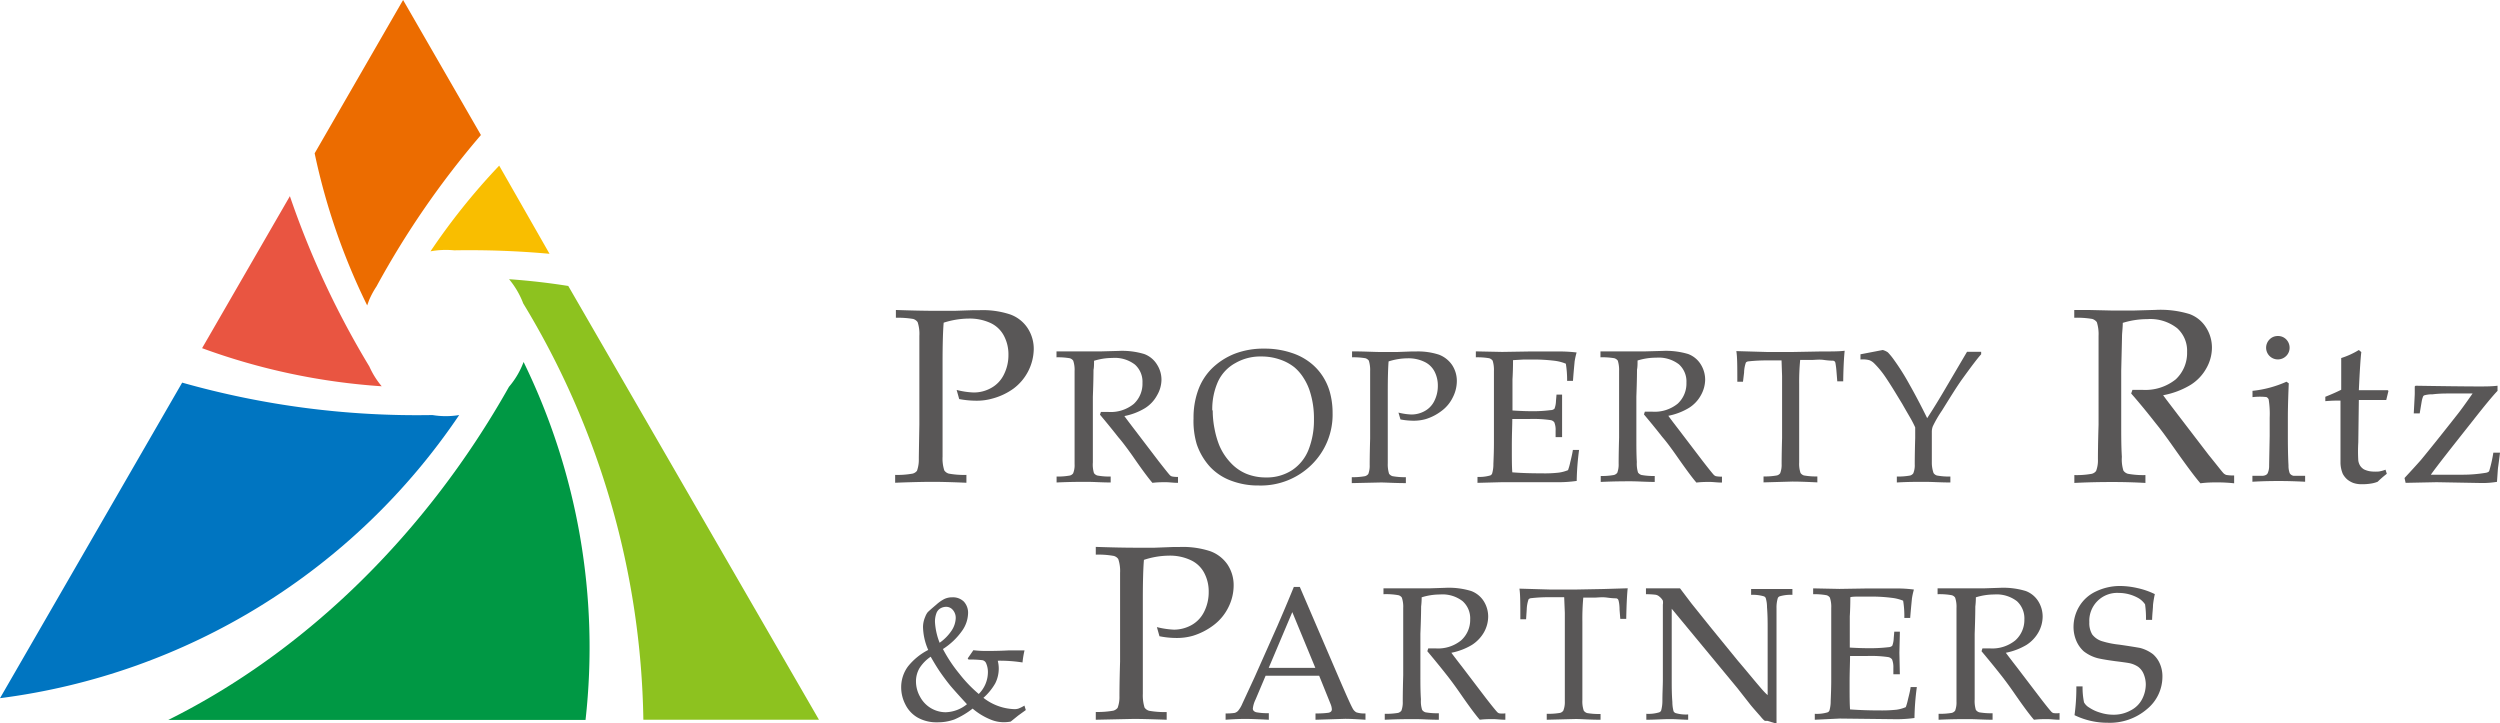 <svg id="レイヤー_1" data-name="レイヤー 1" xmlns="http://www.w3.org/2000/svg" viewBox="0 0 273.64 79.14"><defs><style>.cls-1{fill:#595757;}.cls-2{fill:#e95541;}.cls-3{fill:#f9be00;}.cls-4{fill:#ec6c00;}.cls-5{fill:#0075c1;}.cls-6{fill:#009844;}.cls-7{fill:#8dc21f;}</style></defs><path class="cls-1" d="M103.42,38v-.85c1.79.06,3.2.09,4.24.09l2.21,0,2.09-.07.65,0a9.58,9.58,0,0,1,3.33.47,3.84,3.84,0,0,1,1.89,1.48,4.14,4.14,0,0,1,.68,2.33,5.51,5.51,0,0,1-2.21,4.3A7,7,0,0,1,114,46.84a6.25,6.25,0,0,1-1.81.24,10.3,10.3,0,0,1-1.84-.18l-.28-1a8.51,8.51,0,0,0,1.87.28,3.87,3.87,0,0,0,1.9-.49,3.33,3.33,0,0,0,1.4-1.47,4.72,4.72,0,0,0,.5-2.17,4.33,4.33,0,0,0-.49-2.07,3.17,3.17,0,0,0-1.48-1.41,5.46,5.46,0,0,0-2.4-.48,9.15,9.15,0,0,0-2.72.45c-.08.94-.12,2.42-.12,4.42v6.72c0,1.2,0,2.38,0,3.53a4.16,4.16,0,0,0,.19,1.5.87.87,0,0,0,.49.35,9.38,9.38,0,0,0,1.93.14v.86c-1.65-.07-2.85-.1-3.63-.1-.3,0-1.69,0-4.17.1v-.86a9.28,9.28,0,0,0,1.91-.14.87.87,0,0,0,.48-.31,3.63,3.63,0,0,0,.2-1.29q0-.28.06-3.78V43.52c0-1.21,0-2.39,0-3.54a4.07,4.07,0,0,0-.19-1.5.92.92,0,0,0-.49-.35A10.22,10.22,0,0,0,103.42,38Z" transform="translate(-5.36 -3.22)"/><path class="cls-1" d="M121,42.33v-.65l1.21,0,1.94,0c.39,0,1,0,1.79,0l1.84-.05a8.41,8.41,0,0,1,2.82.34A2.76,2.76,0,0,1,132,43.12a3.08,3.08,0,0,1,.49,1.69A3.44,3.44,0,0,1,132,46.5a3.76,3.76,0,0,1-1.32,1.4,6.91,6.91,0,0,1-2.25.86c.17.24.56.76,1.19,1.58l2.56,3.36c.73.93,1.15,1.46,1.27,1.57a.69.69,0,0,0,.19.1,2.83,2.83,0,0,0,.66.05v.65c-.51,0-.95-.07-1.34-.07s-.88,0-1.46.07c-.44-.51-1.18-1.5-2.21-3-.58-.81-1.09-1.5-1.53-2-.71-.91-1.39-1.73-2-2.46l.1-.3.8,0a4,4,0,0,0,2.8-.88,3,3,0,0,0,.95-2.3,2.52,2.52,0,0,0-.82-2,3.62,3.62,0,0,0-2.48-.73,6.79,6.79,0,0,0-2,.31c0,.37,0,.71-.06,1,0,.09,0,1.07-.07,2.94v4.5c0,.91,0,1.81,0,2.68A3.21,3.21,0,0,0,125.1,55a.69.69,0,0,0,.38.27,7.23,7.23,0,0,0,1.45.11v.65c-1,0-1.84-.07-2.65-.07-.65,0-1.74,0-3.27.07v-.65a7.32,7.32,0,0,0,1.45-.11.63.63,0,0,0,.36-.24,2.32,2.32,0,0,0,.16-1c0-.14,0-1.1,0-2.87V46.53c0-.92,0-1.82,0-2.69a3.11,3.11,0,0,0-.15-1.14.69.69,0,0,0-.38-.27A7.74,7.74,0,0,0,121,42.33Z" transform="translate(-5.36 -3.22)"/><path class="cls-1" d="M136,49a8.78,8.78,0,0,1,.48-3A6.4,6.4,0,0,1,138,43.56a7.52,7.52,0,0,1,2.53-1.63,8.73,8.73,0,0,1,3.22-.55,9.15,9.15,0,0,1,3,.47,6.57,6.57,0,0,1,2.24,1.24,6.08,6.08,0,0,1,1.38,1.7,6.29,6.29,0,0,1,.62,1.62,8.5,8.5,0,0,1,.23,2,7.67,7.67,0,0,1-2.3,5.68,7.91,7.91,0,0,1-5.79,2.27,8.28,8.28,0,0,1-3-.52,6,6,0,0,1-2.33-1.53,7,7,0,0,1-1.45-2.47A8.89,8.89,0,0,1,136,49Zm2.1-.84a10.19,10.19,0,0,0,.2,2,9.86,9.86,0,0,0,.48,1.71,6.34,6.34,0,0,0,1.28,2,4.91,4.91,0,0,0,1.75,1.22,5.66,5.66,0,0,0,2.14.39,5.06,5.06,0,0,0,2.84-.8,4.79,4.79,0,0,0,1.8-2.24,8.8,8.8,0,0,0,.59-3.33,9.62,9.62,0,0,0-.43-3,6,6,0,0,0-.7-1.51,5,5,0,0,0-1-1.17,5.17,5.17,0,0,0-1.57-.85,6.09,6.09,0,0,0-2.08-.34,5.43,5.43,0,0,0-2.82.72A4.44,4.44,0,0,0,138.67,45,7.4,7.4,0,0,0,138.05,48.12Z" transform="translate(-5.36 -3.22)"/><path class="cls-1" d="M153.35,42.33v-.65c1.35,0,2.43.07,3.22.07l1.68,0,1.59-.06h.49a7.42,7.42,0,0,1,2.53.35,3.06,3.06,0,0,1,1.44,1.13,3.17,3.17,0,0,1,.52,1.77,3.93,3.93,0,0,1-.44,1.77,4,4,0,0,1-1.25,1.5,5.46,5.46,0,0,1-1.71.88,4.81,4.81,0,0,1-1.38.18,7.88,7.88,0,0,1-1.39-.14l-.22-.75a6.71,6.71,0,0,0,1.42.21,3,3,0,0,0,1.44-.37,2.52,2.52,0,0,0,1.07-1.12,3.64,3.64,0,0,0,.38-1.65,3.32,3.32,0,0,0-.37-1.58,2.38,2.38,0,0,0-1.13-1.06,4,4,0,0,0-1.82-.37,6.88,6.88,0,0,0-2.07.34q-.09,1.08-.09,3.36v5.11c0,.91,0,1.81,0,2.68a3.49,3.49,0,0,0,.14,1.14.73.73,0,0,0,.38.27,7.37,7.37,0,0,0,1.46.11v.65c-1.25,0-2.16-.07-2.75-.07l-3.17.07v-.65a7.41,7.41,0,0,0,1.45-.11.71.71,0,0,0,.36-.24,2.57,2.57,0,0,0,.15-1c0-.14,0-1.1.05-2.87V46.53c0-.92,0-1.82,0-2.69a3.49,3.49,0,0,0-.14-1.14.73.73,0,0,0-.38-.27A7.74,7.74,0,0,0,153.35,42.33Z" transform="translate(-5.36 -3.22)"/><path class="cls-1" d="M167.08,56.07v-.65a4.35,4.35,0,0,0,1.4-.16.39.39,0,0,0,.2-.2,3.58,3.58,0,0,0,.14-1.06q.06-1.34.06-2.31V46.53q0-1.38,0-2.7a3.4,3.4,0,0,0-.14-1.13.73.73,0,0,0-.38-.27,7.74,7.74,0,0,0-1.46-.1v-.65l2.88.06,3.06-.05,3.19,0a16.2,16.2,0,0,1,1.9.11,7.76,7.76,0,0,0-.22,1c0,.06-.08.77-.18,2.11h-.64a10.83,10.83,0,0,0-.14-1.88,4.65,4.65,0,0,0-1.22-.32,19.34,19.34,0,0,0-2.27-.14l-1.09,0-1.2.07q0,1.13-.06,2.1l0,3.41c.79.05,1.51.08,2.18.08a14.88,14.88,0,0,0,2-.12.59.59,0,0,0,.42-.16,2.54,2.54,0,0,0,.16-.83l.06-.71h.61v.19l0,2.11,0,2.36h-.71l0-.69a2.17,2.17,0,0,0-.14-.93.63.63,0,0,0-.44-.25,13.3,13.3,0,0,0-2.24-.12c-.45,0-1.09,0-1.92,0,0,.67-.05,1.68-.05,3s0,2.19.05,2.84c1,.08,2.06.11,3.27.11a13.31,13.31,0,0,0,1.83-.08,4.05,4.05,0,0,0,1-.27,6.29,6.29,0,0,0,.24-.85c.15-.6.25-1.06.29-1.36h.68a28.4,28.4,0,0,0-.26,3.39,14.07,14.07,0,0,1-2.12.14L169.73,56Z" transform="translate(-5.36 -3.22)"/><path class="cls-1" d="M180.54,42.33v-.65l1.2,0,1.95,0c.38,0,1,0,1.79,0l1.83-.05a8.48,8.48,0,0,1,2.83.34,2.76,2.76,0,0,1,1.37,1.12,3.17,3.17,0,0,1,.49,1.69,3.55,3.55,0,0,1-.46,1.69,3.76,3.76,0,0,1-1.32,1.4,6.91,6.91,0,0,1-2.25.86c.16.24.56.76,1.19,1.58l2.56,3.36c.72.93,1.15,1.46,1.27,1.57a.81.81,0,0,0,.18.1,2.94,2.94,0,0,0,.67.05v.65c-.51,0-1-.07-1.34-.07s-.88,0-1.46.07q-.66-.76-2.22-3c-.57-.81-1.08-1.5-1.52-2-.71-.91-1.39-1.73-2-2.46l.1-.3.8,0a4,4,0,0,0,2.8-.88,3,3,0,0,0,.95-2.3,2.52,2.52,0,0,0-.82-2,3.64,3.64,0,0,0-2.48-.73,6.79,6.79,0,0,0-2.05.31c0,.37,0,.71-.06,1,0,.09,0,1.07-.07,2.94v4.5c0,.91,0,1.81.05,2.68a3.32,3.32,0,0,0,.13,1.14.73.73,0,0,0,.38.27,7.41,7.41,0,0,0,1.45.11v.65c-1,0-1.84-.07-2.64-.07-.65,0-1.74,0-3.27.07v-.65a7.41,7.41,0,0,0,1.45-.11.71.71,0,0,0,.36-.24,2.57,2.57,0,0,0,.15-1c0-.14,0-1.1.05-2.87V46.53c0-.92,0-1.82,0-2.69a3.49,3.49,0,0,0-.14-1.14.73.73,0,0,0-.38-.27A7.74,7.74,0,0,0,180.54,42.33Z" transform="translate(-5.36 -3.22)"/><path class="cls-1" d="M196.14,45h-.62c0-1.61,0-2.73-.11-3.35l3.47.1,2.55,0,3.19-.06c1.21,0,2.09,0,2.65-.08-.08.76-.14,1.87-.16,3.35h-.65l-.08-1a9.35,9.35,0,0,0-.12-1,.38.38,0,0,0-.08-.18.45.45,0,0,0-.17-.08c-.09,0-.43,0-1-.08s-1,0-1.38,0h-1.23a25.4,25.4,0,0,0-.11,2.62v5.93c0,.91,0,1.81,0,2.68a3.11,3.11,0,0,0,.15,1.14.71.71,0,0,0,.37.27,7.6,7.6,0,0,0,1.47.11v.65q-1.81-.09-2.73-.09l-3.16.09v-.65a7.37,7.37,0,0,0,1.46-.11.63.63,0,0,0,.36-.24,2.5,2.5,0,0,0,.16-1c0-.14,0-1.1.05-2.87V45.31c0-.28,0-.59,0-.93l-.06-1.71h-1.51a18.56,18.56,0,0,0-2.08.1.45.45,0,0,0-.31.13,3.53,3.53,0,0,0-.2,1.11Z" transform="translate(-5.36 -3.22)"/><path class="cls-1" d="M209,42.57V42l2.44-.47a1.84,1.84,0,0,1,.56.26,6.79,6.79,0,0,1,.64.78,25.37,25.37,0,0,1,1.66,2.62c.63,1.11,1.3,2.37,2,3.8.72-1.1,1.45-2.3,2.2-3.59l2.16-3.67h1.55V42c-.38.41-1.06,1.31-2.05,2.68-.58.8-1.32,2-2.24,3.48a12.78,12.78,0,0,0-1,1.72,1.66,1.66,0,0,0-.11.6v.78c0,.92,0,1.82,0,2.69A3.49,3.49,0,0,0,217,55a.69.69,0,0,0,.38.27,7.37,7.37,0,0,0,1.46.11v.65c-1.1,0-2-.07-2.86-.07s-1.78,0-3,.07v-.65a7.41,7.41,0,0,0,1.45-.11.64.64,0,0,0,.35-.24,2.32,2.32,0,0,0,.16-1c0-.14,0-1.1.05-2.88V50c-.14-.31-.28-.58-.41-.82s-.44-.75-1-1.74l-.67-1.1c-.52-.86-.92-1.47-1.17-1.84a10,10,0,0,0-1.23-1.5,1.54,1.54,0,0,0-.55-.36A2.84,2.84,0,0,0,209,42.57Z" transform="translate(-5.36 -3.22)"/><path class="cls-1" d="M232.4,38v-.85l1.58,0,2.56.06c.51,0,1.3,0,2.36,0l2.41-.07a10.88,10.88,0,0,1,3.72.46,3.59,3.59,0,0,1,1.8,1.47,4.07,4.07,0,0,1,.64,2.22,4.6,4.6,0,0,1-.6,2.22,5,5,0,0,1-1.74,1.84,8.93,8.93,0,0,1-3,1.13c.22.32.75,1,1.57,2.08L247.1,53c1,1.23,1.52,1.92,1.68,2.06a1,1,0,0,0,.24.14,3.91,3.91,0,0,0,.88.06v.86a17.11,17.11,0,0,0-1.76-.1c-.53,0-1.17,0-1.93.1q-.87-1-2.91-3.9c-.76-1.08-1.43-2-2-2.69q-1.39-1.78-2.67-3.24l.14-.4c.46,0,.81,0,1.05,0a5.32,5.32,0,0,0,3.68-1.14,3.94,3.94,0,0,0,1.25-3,3.31,3.31,0,0,0-1.08-2.6,4.75,4.75,0,0,0-3.27-1,9.14,9.14,0,0,0-2.69.41c0,.48-.06.93-.08,1.35q0,.18-.09,3.87v5.92c0,1.2,0,2.38.07,3.53a4.11,4.11,0,0,0,.17,1.5.9.9,0,0,0,.5.35,9.28,9.28,0,0,0,1.91.14v.86c-1.26-.07-2.42-.1-3.48-.1-.85,0-2.29,0-4.3.1v-.86a9.28,9.28,0,0,0,1.91-.14.84.84,0,0,0,.47-.31,3.21,3.21,0,0,0,.2-1.29c0-.19,0-1.45.07-3.78V43.52c0-1.21,0-2.39,0-3.54a4.32,4.32,0,0,0-.19-1.5,1,1,0,0,0-.5-.35A10.08,10.08,0,0,0,232.4,38Z" transform="translate(-5.36 -3.22)"/><path class="cls-1" d="M251.91,46.69V46a12.15,12.15,0,0,0,3.72-1l.25.18c-.07,1.62-.1,2.86-.1,3.72v2.07c0,2,.06,3,.07,3.2a2.37,2.37,0,0,0,.13.84.59.59,0,0,0,.15.17.68.68,0,0,0,.27.12l1.27,0v.65c-1.16-.06-2.08-.08-2.77-.08s-1.61,0-3,.08v-.65H253a.87.87,0,0,0,.37-.09.46.46,0,0,0,.2-.19,1.92,1.92,0,0,0,.16-.81q0-.15.06-3.27v-2a10,10,0,0,0-.11-2,.49.49,0,0,0-.25-.26A6.56,6.56,0,0,0,251.91,46.69ZM254.69,40a1.23,1.23,0,0,1,.91.37,1.29,1.29,0,0,1,.37.92,1.25,1.25,0,0,1-.38.9,1.29,1.29,0,0,1-1.81,0,1.28,1.28,0,0,1,0-1.82A1.23,1.23,0,0,1,254.69,40Z" transform="translate(-5.36 -3.22)"/><path class="cls-1" d="M259.88,47.13v-.48c.73-.29,1.31-.55,1.74-.77V42.41a8.79,8.79,0,0,0,1.93-.88l.27.23q-.12.95-.27,4.17h1.09l1.18,0c.39,0,.69,0,.89,0l.08.08L266.55,47h-3l-.06,4.63a16.54,16.54,0,0,0,0,2,1.48,1.48,0,0,0,.21.58,1.31,1.31,0,0,0,.42.39,2.4,2.4,0,0,0,.87.23,5.11,5.11,0,0,0,.75,0,3.72,3.72,0,0,0,.73-.2l.14.45c-.36.28-.7.57-1,.87a3.23,3.23,0,0,1-.81.21,5.43,5.43,0,0,1-.86.06,2.78,2.78,0,0,1-1-.14,2.41,2.41,0,0,1-.66-.38,2.17,2.17,0,0,1-.49-.62,3.28,3.28,0,0,1-.25-1.19c0-.52,0-1.08,0-1.7,0-.12,0-.25,0-.4V47.07h-.46C260.78,47.07,260.35,47.09,259.88,47.13Z" transform="translate(-5.36 -3.22)"/><path class="cls-1" d="M268.67,56.07l-.12-.53c.78-.84,1.39-1.51,1.82-2q1.5-1.82,4-5c.22-.27.76-1,1.63-2.25h-2.63c-.37,0-1,0-1.75.09a3.15,3.15,0,0,0-.9.11.24.24,0,0,0-.13.11,2.56,2.56,0,0,0-.16.56l-.22,1.31h-.65c.07-1.31.11-2,.11-2.19s0-.43,0-.76l.09-.08q4.23.07,6.79.08c.82,0,1.55,0,2.18-.08V46c-.52.54-1.42,1.63-2.69,3.25-2.45,3.09-4,5.06-4.61,5.93h.8c.64,0,1.54,0,2.69,0a15.66,15.66,0,0,0,2.53-.21.74.74,0,0,0,.31-.12.26.26,0,0,0,.08-.15,14.09,14.09,0,0,0,.43-1.93H279c-.11.89-.18,1.42-.21,1.61s-.05.64-.12,1.58a9.5,9.5,0,0,1-1.67.13L272.06,56Z" transform="translate(-5.36 -3.22)"/><path class="cls-1" d="M117.64,80.94l-.83.6-.82.66a3.91,3.91,0,0,1-.67.07,3.7,3.7,0,0,1-1.43-.25,7.14,7.14,0,0,1-2.07-1.24,8.91,8.91,0,0,1-2,1.19,5.28,5.28,0,0,1-1.87.31,4.18,4.18,0,0,1-2.17-.53,3.36,3.36,0,0,1-1.33-1.44,4.07,4.07,0,0,1-.45-1.82,3.82,3.82,0,0,1,.74-2.32,6.81,6.81,0,0,1,2.22-1.81,6.54,6.54,0,0,1-.57-2.51,2.81,2.81,0,0,1,.23-1.09,2,2,0,0,1,.26-.5c.07-.09.4-.38,1-.89a4.26,4.26,0,0,1,.83-.58,2,2,0,0,1,.88-.19,1.7,1.7,0,0,1,1.27.47,1.8,1.8,0,0,1,.46,1.32,3.46,3.46,0,0,1-.65,1.87,7.47,7.47,0,0,1-2.1,2,15.86,15.86,0,0,0,1.8,2.71,14.71,14.71,0,0,0,2.12,2.21,3.38,3.38,0,0,0,1-2.29,2.38,2.38,0,0,0-.21-1.11.56.56,0,0,0-.4-.3,11.57,11.57,0,0,0-1.51-.07l-.09-.12.62-.9a11.44,11.44,0,0,0,1.55.08c.4,0,1.18,0,2.33-.06l1.72,0a10.08,10.08,0,0,0-.22,1.32,15.94,15.94,0,0,0-2.71-.19,3.58,3.58,0,0,1,.11.83,3.62,3.62,0,0,1-.38,1.64A6.24,6.24,0,0,1,113,79.6a5.79,5.79,0,0,0,3.39,1.24,1.37,1.37,0,0,0,.44-.06,3.86,3.86,0,0,0,.66-.33Zm-6.44-.64c-.84-.91-1.41-1.55-1.72-1.91s-.79-1-1.14-1.5-.71-1.09-1.11-1.79A4.31,4.31,0,0,0,106,76.36a2.88,2.88,0,0,0-.38,1.48,3.42,3.42,0,0,0,.45,1.65,3.19,3.19,0,0,0,2.78,1.69A3.85,3.85,0,0,0,111.2,80.3Zm-3-6.72a5.06,5.06,0,0,0,1.32-1.34,2.63,2.63,0,0,0,.45-1.35,1.31,1.31,0,0,0-.31-.9.94.94,0,0,0-.71-.35,1.27,1.27,0,0,0-.64.16,1,1,0,0,0-.45.53,2.6,2.6,0,0,0-.16,1A7.31,7.31,0,0,0,108.21,73.58Z" transform="translate(-5.36 -3.22)"/><path class="cls-1" d="M125.3,63.93v-.85c1.79.06,3.2.09,4.24.09l2.21,0,2.1-.08h.64a9.61,9.61,0,0,1,3.33.46A3.91,3.91,0,0,1,139.71,65a4.06,4.06,0,0,1,.68,2.33,5.35,5.35,0,0,1-.56,2.33,5.47,5.47,0,0,1-1.65,2,7.28,7.28,0,0,1-2.25,1.15,6.35,6.35,0,0,1-1.81.24,9.6,9.6,0,0,1-1.85-.19l-.28-1a9.26,9.26,0,0,0,1.87.28,4,4,0,0,0,1.9-.49,3.38,3.38,0,0,0,1.4-1.47,4.75,4.75,0,0,0,.5-2.17,4.34,4.34,0,0,0-.49-2.08,3.15,3.15,0,0,0-1.48-1.4,5.32,5.32,0,0,0-2.4-.49,8.92,8.92,0,0,0-2.72.46c-.08.94-.12,2.41-.12,4.42v6.71c0,1.21,0,2.39,0,3.53a4.5,4.5,0,0,0,.19,1.51.91.91,0,0,0,.5.35,10,10,0,0,0,1.92.14V82c-1.64-.06-2.85-.09-3.62-.09L125.3,82v-.85a10,10,0,0,0,1.91-.14.93.93,0,0,0,.48-.31,3.4,3.4,0,0,0,.2-1.29c0-.19,0-1.45.07-3.79V69.45c0-1.2,0-2.38,0-3.54a4.06,4.06,0,0,0-.2-1.5.87.87,0,0,0-.49-.34A9.38,9.38,0,0,0,125.3,63.93Z" transform="translate(-5.36 -3.22)"/><path class="cls-1" d="M139.51,82v-.69a5.76,5.76,0,0,0,1-.06.86.86,0,0,0,.36-.22,3.15,3.15,0,0,0,.48-.81l1.32-2.85,2.54-5.71c.27-.63.87-2,1.77-4.2h.65L152,77.63c.71,1.64,1.17,2.68,1.4,3.1a1.06,1.06,0,0,0,.42.46,2.76,2.76,0,0,0,1,.12V82c-1.05-.07-1.79-.1-2.21-.1l-3.26.1v-.69a9.68,9.68,0,0,0,1.38-.07.56.56,0,0,0,.32-.14.36.36,0,0,0,.09-.24,1.77,1.77,0,0,0-.14-.58l-1.25-3.1h-5.86l-1.1,2.6a3,3,0,0,0-.3,1,.36.36,0,0,0,.08.23.59.59,0,0,0,.35.18,6.52,6.52,0,0,0,1.32.09V82c-1.15-.06-2-.09-2.57-.09S140.28,81.94,139.51,82Zm4.72-5.68h5.1l-2.52-6.1Z" transform="translate(-5.36 -3.22)"/><path class="cls-1" d="M156.79,68.26v-.64l1.21,0,1.94,0,1.8,0,1.83-.06a8.36,8.36,0,0,1,2.82.35,2.78,2.78,0,0,1,1.38,1.12,3.16,3.16,0,0,1,.48,1.69,3.57,3.57,0,0,1-.45,1.69,4,4,0,0,1-1.33,1.4,7,7,0,0,1-2.25.86c.17.23.57.76,1.2,1.57L168,79.63c.73.94,1.16,1.46,1.28,1.57a.54.54,0,0,0,.18.1,2.39,2.39,0,0,0,.67,0V82c-.51,0-1-.07-1.34-.07s-.89,0-1.46.07c-.44-.5-1.18-1.49-2.22-3-.57-.82-1.08-1.5-1.52-2.05-.71-.9-1.39-1.72-2-2.45l.1-.31.8,0a4,4,0,0,0,2.79-.87,3,3,0,0,0,1-2.3,2.52,2.52,0,0,0-.83-2,3.6,3.6,0,0,0-2.48-.73,6.73,6.73,0,0,0-2,.31q0,.54-.06,1c0,.1,0,1.08-.08,3v4.49c0,.92,0,1.81.06,2.68a3.1,3.1,0,0,0,.13,1.15.69.69,0,0,0,.38.27,7.69,7.69,0,0,0,1.45.1V82c-1,0-1.84-.07-2.64-.07-.65,0-1.74,0-3.28.07v-.65a7.83,7.83,0,0,0,1.46-.1.71.71,0,0,0,.36-.24,2.57,2.57,0,0,0,.15-1c0-.14,0-1.1.05-2.88V72.47q0-1.38,0-2.7a3.11,3.11,0,0,0-.15-1.14.66.66,0,0,0-.37-.26A7.51,7.51,0,0,0,156.79,68.26Z" transform="translate(-5.36 -3.22)"/><path class="cls-1" d="M172.4,71h-.63c0-1.62,0-2.73-.1-3.35l3.47.1,2.55,0,3.19-.06,2.64-.08c-.08.75-.13,1.87-.16,3.35h-.65l-.08-1c0-.59-.09-.93-.11-1a.45.45,0,0,0-.08-.17.54.54,0,0,0-.17-.08c-.1,0-.43,0-1-.08s-1,0-1.37,0h-1.24a25.89,25.89,0,0,0-.1,2.62v5.92c0,.92,0,1.81,0,2.68a3.14,3.14,0,0,0,.15,1.15.71.71,0,0,0,.37.27,7.79,7.79,0,0,0,1.47.1V82c-1.21,0-2.12-.08-2.73-.08l-3.16.08v-.65a7.74,7.74,0,0,0,1.46-.1.64.64,0,0,0,.35-.24,2.44,2.44,0,0,0,.17-1c0-.14,0-1.1,0-2.88v-5.9c0-.28,0-.59,0-.93l-.07-1.71h-1.5a16.21,16.21,0,0,0-2.08.1.46.46,0,0,0-.32.13,3.78,3.78,0,0,0-.2,1.11Z" transform="translate(-5.36 -3.22)"/><path class="cls-1" d="M185.56,82v-.65a4.06,4.06,0,0,0,1.41-.16.39.39,0,0,0,.21-.19,4,4,0,0,0,.14-1.06c0-.89.05-1.66.05-2.31V69.4a1.37,1.37,0,0,0,0-.44,1.46,1.46,0,0,0-.37-.43.84.84,0,0,0-.42-.21,8.28,8.28,0,0,0-1.06-.06v-.64l2.21,0c.51,0,1,0,1.52,0l1.25,1.65,2.07,2.58,3,3.68c1,1.17,1.74,2.09,2.33,2.77.37.44.68.79.94,1V72c0-.66,0-1.44-.07-2.32a3.46,3.46,0,0,0-.14-1,.36.36,0,0,0-.21-.19,4.27,4.27,0,0,0-1.39-.16v-.64c.8,0,1.61,0,2.42,0s1.47,0,2.1,0v.64a4.23,4.23,0,0,0-1.39.16.35.35,0,0,0-.21.2,3.52,3.52,0,0,0-.14,1.06c0,.89,0,1.66,0,2.3v4.86c0,1,0,2.83,0,5.52l-1-.31-.25,0a.24.24,0,0,1-.11-.06,3.6,3.6,0,0,1-.38-.41c-.56-.64-1-1.13-1.24-1.45l-1.31-1.67-7.18-8.68v7.86c0,.67,0,1.45.07,2.36a4.05,4.05,0,0,0,.13,1,.43.43,0,0,0,.22.2,4,4,0,0,0,1.38.15V82c-.59,0-1.25-.07-2-.07S186.48,82,185.56,82Z" transform="translate(-5.36 -3.22)"/><path class="cls-1" d="M204,82v-.65a4.07,4.07,0,0,0,1.4-.16.37.37,0,0,0,.2-.19,3.65,3.65,0,0,0,.14-1.06q.06-1.34.06-2.31V72.46c0-.92,0-1.81,0-2.69a3.11,3.11,0,0,0-.15-1.14.66.66,0,0,0-.37-.26,7.37,7.37,0,0,0-1.46-.11v-.64l2.88.06,3.06-.05,3.19,0a14.35,14.35,0,0,1,1.9.12,7.41,7.41,0,0,0-.22,1c0,.06-.08.76-.19,2.11h-.64a10.14,10.14,0,0,0-.13-1.89,4.64,4.64,0,0,0-1.22-.31,17.4,17.4,0,0,0-2.27-.14l-1.09,0c-.56,0-1,0-1.2.07q0,1.13-.06,2.1l0,3.41c.79.05,1.51.07,2.17.07a17,17,0,0,0,2.06-.11.64.64,0,0,0,.42-.16,2.54,2.54,0,0,0,.16-.83l.06-.71h.61v.19l-.05,2.11.05,2.36h-.71l0-.69a2.35,2.35,0,0,0-.14-.93.68.68,0,0,0-.44-.26,13.3,13.3,0,0,0-2.24-.12c-.45,0-1.09,0-1.92,0,0,.68-.05,1.68-.05,3s0,2.2.05,2.85c1,.07,2.06.11,3.27.11a15.18,15.18,0,0,0,1.83-.08,4.06,4.06,0,0,0,1-.28,5.89,5.89,0,0,0,.24-.85c.15-.6.25-1,.29-1.35h.68a28.4,28.4,0,0,0-.26,3.39,14.22,14.22,0,0,1-2.12.13l-6.05-.07Z" transform="translate(-5.36 -3.22)"/><path class="cls-1" d="M217.44,68.26v-.64l1.2,0,2,0,1.79,0,1.83-.06a8.46,8.46,0,0,1,2.83.35,2.76,2.76,0,0,1,1.37,1.12,3.16,3.16,0,0,1,.48,1.69,3.57,3.57,0,0,1-.45,1.69,3.92,3.92,0,0,1-1.32,1.4,7.12,7.12,0,0,1-2.26.86c.17.23.57.76,1.2,1.57l2.56,3.36c.72.94,1.15,1.46,1.27,1.57a.54.54,0,0,0,.18.1,2.39,2.39,0,0,0,.67,0V82c-.51,0-1-.07-1.34-.07s-.88,0-1.46.07c-.44-.5-1.18-1.49-2.22-3-.57-.82-1.08-1.5-1.52-2.05-.71-.9-1.39-1.72-2-2.45l.1-.31.8,0a4,4,0,0,0,2.79-.87,3,3,0,0,0,1-2.3,2.55,2.55,0,0,0-.82-2,3.65,3.65,0,0,0-2.49-.73,6.78,6.78,0,0,0-2,.31q0,.54-.06,1c0,.1,0,1.08-.07,3v4.49c0,.92,0,1.81,0,2.68a3.35,3.35,0,0,0,.13,1.15.73.73,0,0,0,.38.27,7.78,7.78,0,0,0,1.45.1V82c-1,0-1.84-.07-2.64-.07s-1.74,0-3.27.07v-.65a7.78,7.78,0,0,0,1.45-.1.71.71,0,0,0,.36-.24,2.57,2.57,0,0,0,.15-1c0-.14,0-1.1,0-2.88V72.47q0-1.38,0-2.7a3.11,3.11,0,0,0-.15-1.14.66.66,0,0,0-.37-.26A7.37,7.37,0,0,0,217.44,68.26Z" transform="translate(-5.36 -3.22)"/><path class="cls-1" d="M232.43,81.5a22.58,22.58,0,0,0,.2-3.15h.68a8,8,0,0,0,.16,1.75,1.52,1.52,0,0,0,.57.57,4.28,4.28,0,0,0,1.19.55,4.76,4.76,0,0,0,1.45.23,3.79,3.79,0,0,0,1.89-.47,2.85,2.85,0,0,0,1.26-1.24,3.55,3.55,0,0,0,.4-1.64A3.07,3.07,0,0,0,240,77a1.88,1.88,0,0,0-.6-.79,2.71,2.71,0,0,0-1-.41q-.37-.07-1.5-.21c-.74-.1-1.38-.2-1.91-.32a4.21,4.21,0,0,1-1.55-.76,3.26,3.26,0,0,1-.81-1.14,3.87,3.87,0,0,1-.31-1.53,4.35,4.35,0,0,1,.63-2.25,4.16,4.16,0,0,1,1.84-1.64,6.05,6.05,0,0,1,2.65-.59,8.83,8.83,0,0,1,1.88.23,8.36,8.36,0,0,1,1.9.66,10.19,10.19,0,0,0-.2,1.19c0,.37-.08.91-.1,1.63h-.67a10.56,10.56,0,0,0-.1-1.7,2.31,2.31,0,0,0-.69-.66,4.38,4.38,0,0,0-2.18-.59,3.05,3.05,0,0,0-3.23,3.21,2.41,2.41,0,0,0,.32,1.34,2.15,2.15,0,0,0,1.13.75,9.84,9.84,0,0,0,1.82.36q1.26.18,2.28.36a4,4,0,0,1,1.41.68,2.92,2.92,0,0,1,.74,1,3.45,3.45,0,0,1,.3,1.49,4.58,4.58,0,0,1-1.67,3.51,6.26,6.26,0,0,1-4.33,1.51A8.24,8.24,0,0,1,232.43,81.5Z" transform="translate(-5.36 -3.22)"/><path class="cls-2" d="M45.79,43.34a95.84,95.84,0,0,1-8.7-18.65L27.48,41.33A70.72,70.72,0,0,0,47.14,45.5,9.11,9.11,0,0,1,45.79,43.34Z" transform="translate(-5.36 -3.22)"/><path class="cls-3" d="M55.07,30.62A97.8,97.8,0,0,1,65.51,31L60,21.35a71.85,71.85,0,0,0-7.52,9.38A9.29,9.29,0,0,1,55.07,30.62Z" transform="translate(-5.36 -3.22)"/><path class="cls-4" d="M45.79,36h0v0a9.41,9.41,0,0,1,.78-1.43A95.94,95.94,0,0,1,58,18L49.48,3.22,39.8,20a70.86,70.86,0,0,0,5.75,16.65C45.63,36.43,45.7,36.23,45.79,36Z" transform="translate(-5.36 -3.22)"/><path class="cls-5" d="M55.62,48.65a9,9,0,0,1-2.93,0A94.35,94.35,0,0,1,25.3,45.1L5.36,79.64A71.61,71.61,0,0,0,55.62,48.65Z" transform="translate(-5.36 -3.22)"/><path class="cls-6" d="M62.67,42.84a9,9,0,0,1-1.6,2.72c-9,16-22.17,28.94-37.29,36.46H69.45A71.21,71.21,0,0,0,62.67,42.84Z" transform="translate(-5.36 -3.22)"/><path class="cls-7" d="M62.63,36.43A90.36,90.36,0,0,1,75.78,82H95L67.56,34.52q-3.21-.51-6.48-.74A9.27,9.27,0,0,1,62.63,36.43Z" transform="translate(-5.36 -3.22)"/></svg>